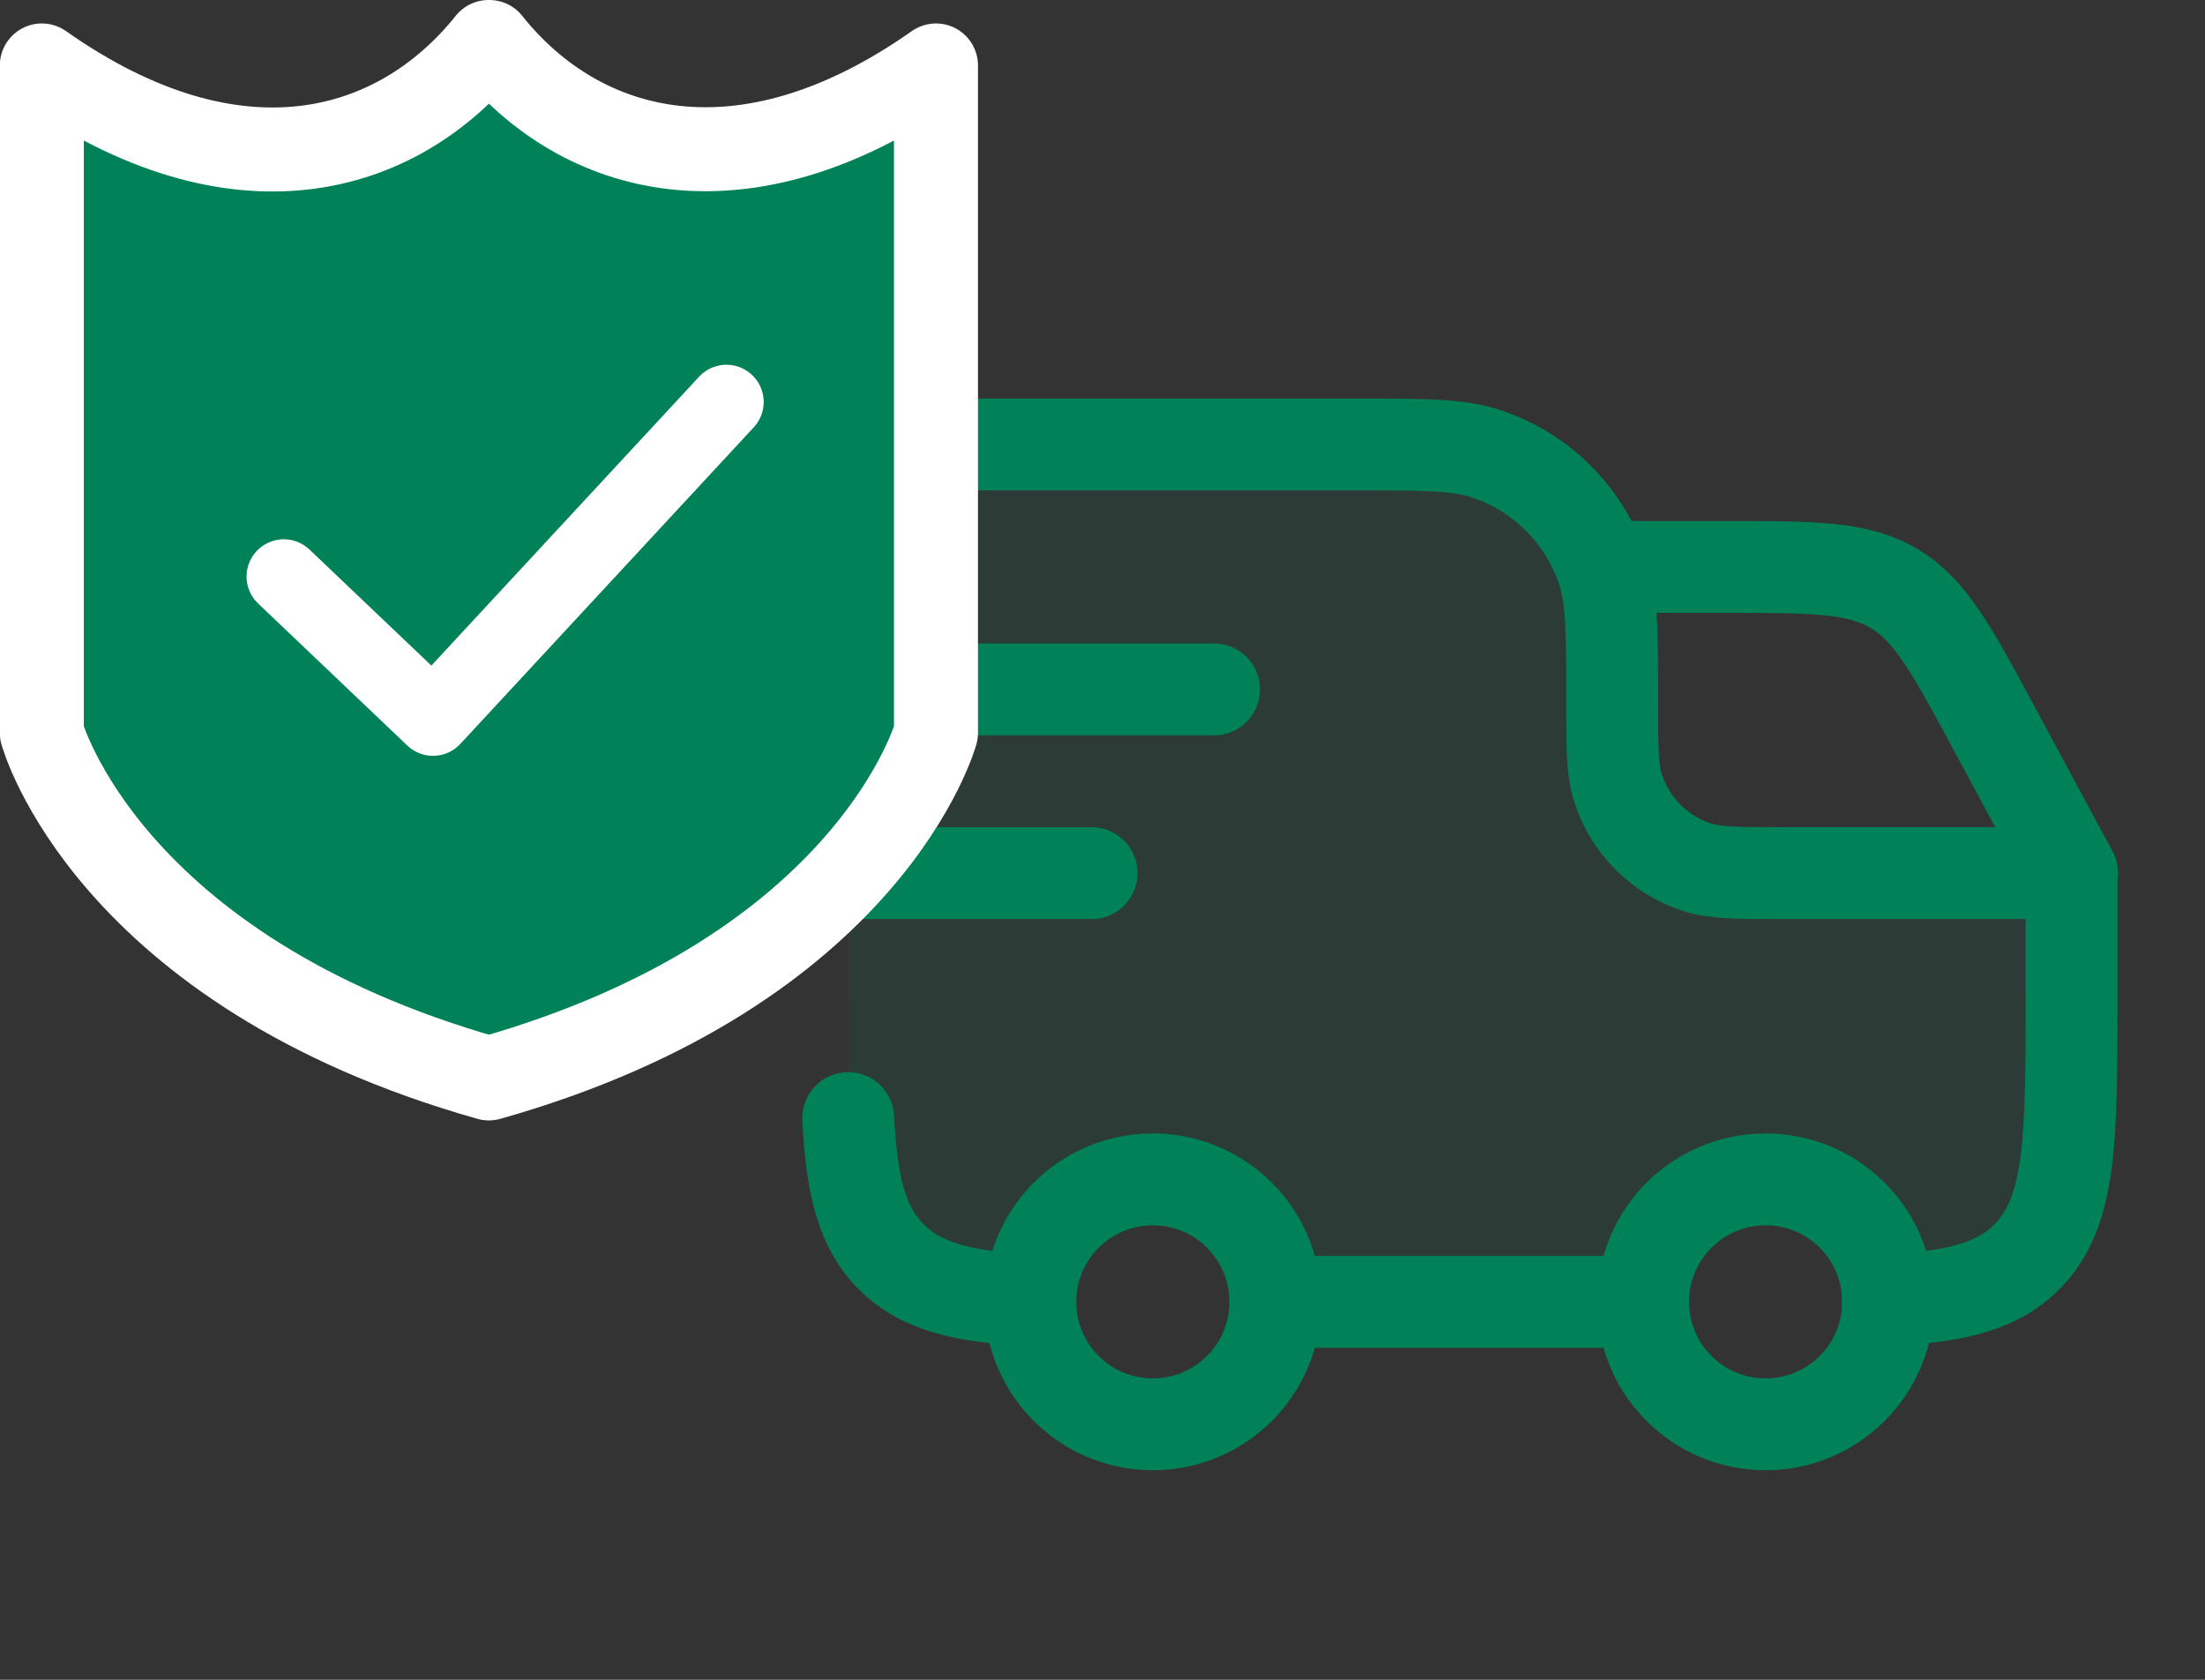 <svg width="42" height="32" viewBox="0 0 42 32" fill="none" xmlns="http://www.w3.org/2000/svg">
<rect x="0" y="0" width="42" height="32" fill="#333333" stroke="none"/>
<path opacity="0.4" d="M39.458 18.967V16.633H33.975C33.106 16.633 32.672 16.633 32.321 16.519C31.61 16.288 31.053 15.731 30.823 15.021C30.708 14.67 30.708 14.235 30.708 13.367C30.708 12.064 30.708 11.412 30.537 10.885C30.191 9.82 29.355 8.984 28.29 8.638C27.763 8.467 27.111 8.467 25.808 8.467H16.125L16.157 21.3C16.221 22.579 16.411 23.378 16.979 23.946C17.547 24.514 18.346 24.704 19.625 24.768C19.642 23.494 20.68 22.467 21.958 22.467C23.247 22.467 24.292 23.511 24.292 24.8H31.292C31.292 23.511 32.336 22.467 33.625 22.467C34.903 22.467 35.941 23.494 35.958 24.768C37.238 24.704 38.036 24.514 38.604 23.946C39.458 23.091 39.458 21.716 39.458 18.967Z" fill="#008158" fill-opacity="0.28"/>
<path d="M19.625 24.768C18.346 24.704 17.547 24.514 16.979 23.946C16.411 23.378 16.221 22.579 16.157 21.3M24.292 24.8H31.292M35.958 24.768C37.238 24.704 38.036 24.514 38.604 23.946C39.458 23.091 39.458 21.716 39.458 18.967V16.633H33.975C33.106 16.633 32.672 16.633 32.321 16.519C31.61 16.288 31.053 15.731 30.823 15.021C30.708 14.67 30.708 14.235 30.708 13.367C30.708 12.064 30.708 11.412 30.537 10.885C30.191 9.82 29.355 8.984 28.29 8.638C27.763 8.467 27.111 8.467 25.808 8.467H16.125" stroke="#008158" stroke-width="1.75" stroke-linecap="round" stroke-linejoin="round"/>
<path d="M33.63 27.133C34.919 27.133 35.964 26.089 35.964 24.8C35.964 23.511 34.919 22.467 33.63 22.467C32.342 22.467 31.297 23.511 31.297 24.8C31.297 26.089 32.342 27.133 33.63 27.133Z" stroke="#008158" stroke-width="1.75"/>
<path d="M21.958 27.133C23.247 27.133 24.292 26.089 24.292 24.8C24.292 23.511 23.247 22.467 21.958 22.467C20.67 22.467 19.625 23.511 19.625 24.8C19.625 26.089 20.67 27.133 21.958 27.133Z" stroke="#008158" stroke-width="1.75"/>
<path d="M16.125 13.133H23.125" stroke="#008158" stroke-width="1.75" stroke-linecap="round" stroke-linejoin="round"/>
<path d="M16.125 16.633H20.792" stroke="#008158" stroke-width="1.75" stroke-linecap="round" stroke-linejoin="round"/>
<path d="M30.719 10.8H32.843C34.541 10.8 35.39 10.8 36.081 11.213C36.772 11.625 37.175 12.373 37.98 13.868L39.469 16.633" stroke="#008158" stroke-width="1.75" stroke-linecap="round" stroke-linejoin="round"/>
<path fill-rule="evenodd" clip-rule="evenodd" d="M9.321 0.8H9.306C7.566 2.978 4.487 3.845 0.797 1.247V13.961C0.797 13.961 2.032 18.487 9.312 20.544C16.594 18.487 17.828 13.961 17.828 13.961V1.247C14.161 3.829 11.062 2.984 9.321 0.8Z" fill="#008158" stroke="white" stroke-width="1.6" stroke-linecap="round" stroke-linejoin="round"/>
<path d="M13.837 7.658L8.248 13.689L5.406 10.983" stroke="white" stroke-width="1.419" stroke-linecap="round" stroke-linejoin="round"/>
</svg>
